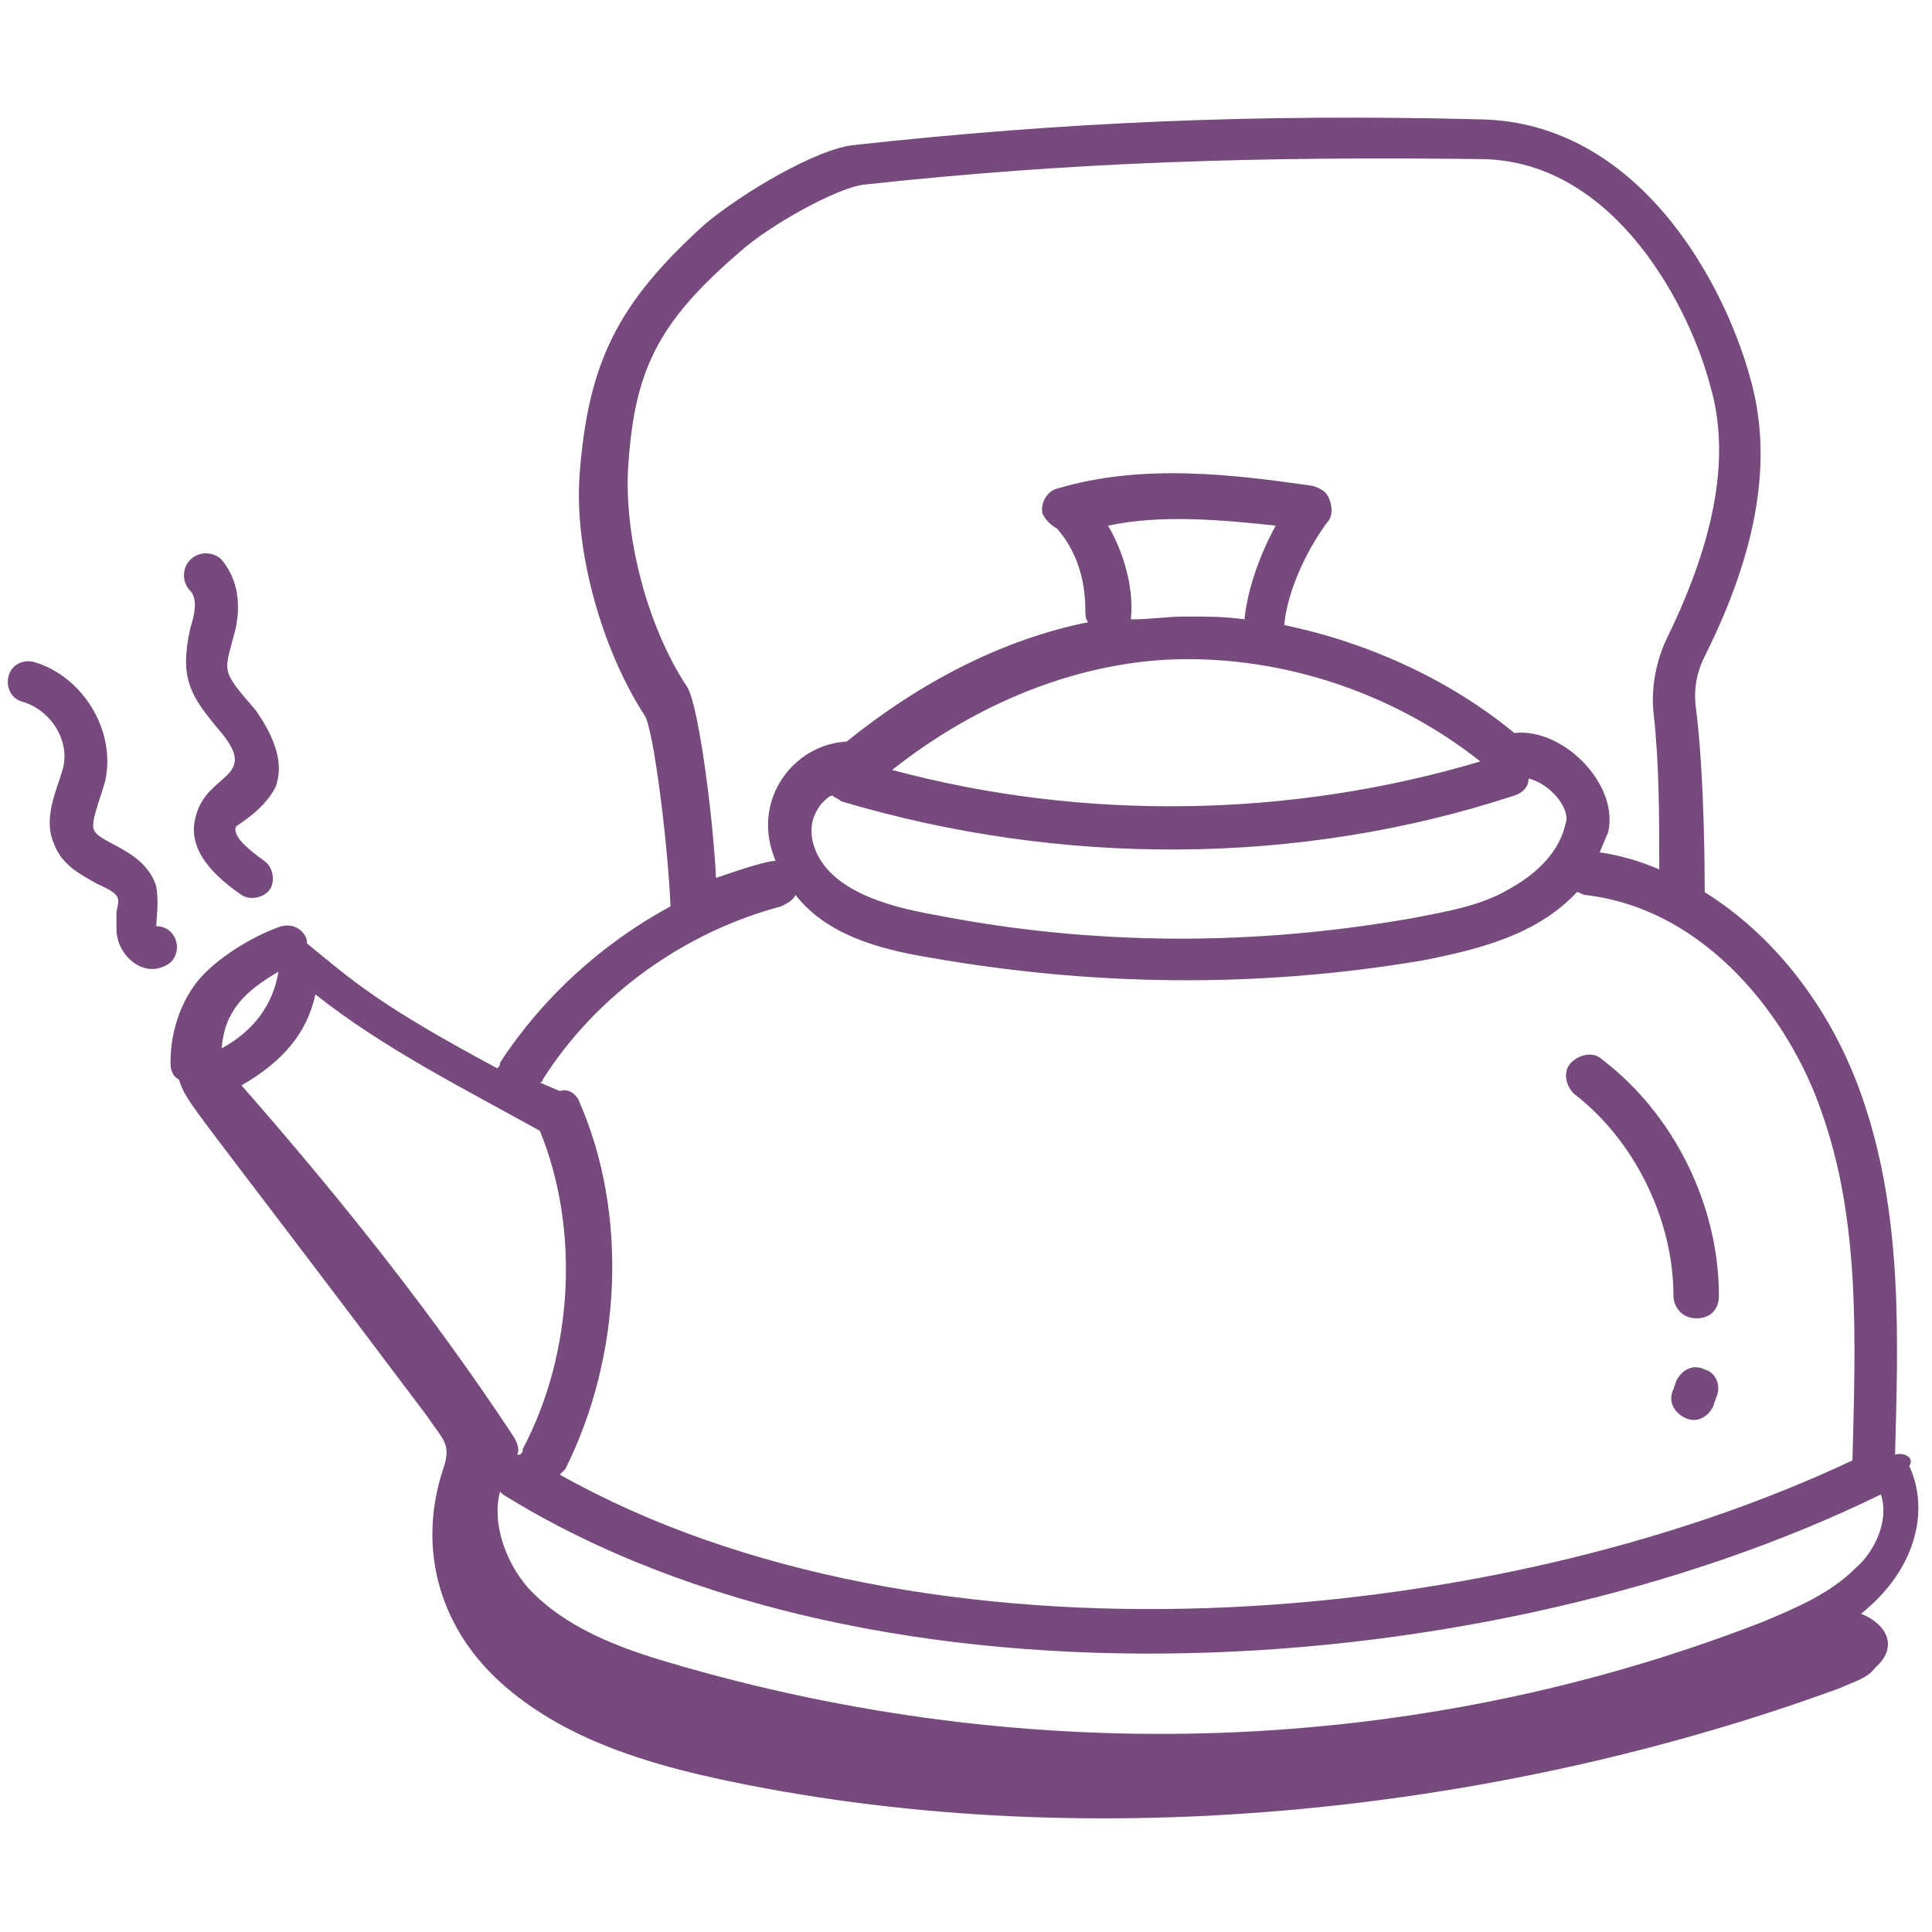 <svg width="53" height="53" viewBox="0 0 53 53" fill="none" xmlns="http://www.w3.org/2000/svg">
<path d="M51.987 39.906C52.065 36.788 52.221 33.281 51.052 30.007C50.194 27.591 48.636 25.643 46.765 24.474C46.765 24.162 46.765 21.356 46.531 19.485C46.453 18.94 46.531 18.472 46.765 18.005C48.246 15.043 48.636 12.549 48.012 10.366C47.311 7.794 44.972 3.352 40.608 3.274C34.45 3.118 29.15 3.352 23.461 3.975C22.447 4.053 20.343 5.3 19.33 6.157C16.913 8.34 16.134 9.977 15.9 13.016C15.744 15.121 16.524 17.849 17.693 19.641C17.927 20.031 18.317 23.071 18.394 24.863C16.524 25.877 14.887 27.357 13.718 29.15C13.718 29.228 13.718 29.228 13.64 29.306C10.444 27.591 9.743 26.968 8.418 25.877V25.799C8.34 25.487 8.028 25.331 7.716 25.409C7.015 25.643 5.924 26.266 5.378 26.968C4.911 27.591 4.677 28.371 4.677 29.15C4.677 29.384 4.755 29.54 4.911 29.618C5.144 30.319 5.066 30.007 11.691 38.815C12.159 39.516 12.393 39.594 12.159 40.296C11.458 42.4 12.003 44.582 13.718 46.141C15.433 47.7 17.771 48.401 20.031 48.869C30.163 50.974 41.387 49.649 50.506 46.297C50.818 46.141 51.208 46.063 51.441 45.752C52.143 45.128 51.675 44.505 51.052 44.271C52.611 43.024 52.922 41.387 52.377 40.218C52.533 39.984 52.221 39.828 51.987 39.906ZM18.862 18.862C17.771 17.225 17.147 14.809 17.225 12.938C17.381 10.21 18.005 8.885 20.265 6.937C21.122 6.157 22.993 5.144 23.694 5.066C29.384 4.443 34.606 4.287 40.686 4.365C44.349 4.443 46.375 8.496 46.921 10.6C47.467 12.471 47.077 14.731 45.752 17.459C45.44 18.082 45.284 18.862 45.362 19.563C45.518 20.966 45.518 22.369 45.518 23.85C44.972 23.616 44.427 23.46 43.881 23.382C43.959 23.227 44.037 22.993 44.115 22.837C44.427 21.512 42.868 19.953 41.543 20.109C39.75 18.628 37.49 17.615 35.23 17.147C35.308 16.29 35.775 15.199 36.399 14.341C36.555 14.185 36.555 13.951 36.477 13.718C36.399 13.484 36.243 13.406 36.009 13.328C33.827 13.016 31.333 12.704 28.994 13.406C28.683 13.484 28.527 13.874 28.605 14.107C28.683 14.263 28.838 14.419 28.994 14.497C29.54 15.121 29.774 15.9 29.774 16.757C29.774 16.835 29.774 16.991 29.852 17.069C27.514 17.537 25.253 18.706 23.227 20.343C21.746 20.421 20.577 21.98 21.278 23.616C20.966 23.616 19.875 24.006 19.642 24.084C19.564 22.447 19.174 19.407 18.862 18.862ZM34.139 16.991C33.593 16.913 33.125 16.913 32.58 16.913C32.58 16.913 32.58 16.913 32.502 16.913C32.034 16.913 31.567 16.991 31.021 16.991C31.099 16.368 30.943 15.354 30.397 14.419C31.878 14.107 33.515 14.263 34.996 14.419C34.528 15.277 34.217 16.212 34.139 16.991ZM32.58 18.082C35.464 18.082 38.347 19.096 40.608 20.888C35.386 22.447 29.696 22.525 24.474 21.122C26.734 19.329 29.618 18.082 32.58 18.082ZM22.837 21.824C22.915 21.901 22.993 21.901 23.071 21.98C29.072 23.772 35.619 23.772 41.543 21.824C41.777 21.746 41.933 21.59 41.933 21.356C42.556 21.512 43.102 22.213 42.946 22.603C42.79 23.305 42.244 23.928 41.387 24.396C40.608 24.863 39.594 25.019 38.815 25.175C34.45 25.954 30.008 25.954 25.643 25.097C24.318 24.863 22.603 24.396 22.291 23.071C22.213 22.681 22.291 22.369 22.525 22.057C22.681 21.901 22.759 21.824 22.837 21.824ZM21.434 24.863C21.59 24.785 21.746 24.707 21.824 24.552C22.681 25.643 24.084 26.032 25.487 26.266C29.93 27.046 34.45 27.124 39.049 26.344C40.608 26.032 42.166 25.643 43.258 24.474C43.336 24.474 43.413 24.552 43.492 24.552C46.843 24.941 49.103 27.981 49.961 30.475C51.052 33.515 50.896 36.866 50.818 40.062C40.919 44.738 25.331 46.063 15.355 40.452C15.433 40.374 15.433 40.374 15.511 40.296C17.069 37.178 17.225 33.281 15.9 30.241C15.822 30.007 15.588 29.852 15.355 29.93L14.809 29.696C14.809 29.696 14.887 29.696 14.887 29.618C16.368 27.279 18.784 25.565 21.434 24.863ZM8.652 27.279C10.522 28.76 12.705 29.852 14.809 31.021C15.9 33.671 15.744 37.1 14.341 39.75C14.341 39.828 14.341 39.828 14.264 39.906H14.186C14.264 39.75 14.186 39.594 14.108 39.438C11.847 36.009 9.353 32.891 6.625 29.774C7.716 29.15 8.418 28.371 8.652 27.279ZM7.639 26.656C7.483 27.591 6.937 28.293 6.08 28.76C6.158 27.747 6.703 27.201 7.639 26.656ZM50.896 43.024C50.194 43.725 49.259 44.115 48.324 44.505C38.893 48.168 28.293 48.557 18.317 45.596C16.991 45.206 15.511 44.66 14.497 43.569C13.874 42.868 13.484 41.776 13.718 40.919C13.718 40.919 13.718 40.919 13.796 40.997C24.084 47.388 40.919 46.219 51.597 40.997C51.831 41.699 51.441 42.556 50.896 43.024Z" fill="#774A7D"/>
<path d="M7.56 21.59C7.794 20.966 7.56 20.265 7.015 19.485C6.002 18.316 6.158 18.472 6.469 17.225C6.625 16.446 6.469 15.822 6.08 15.354C5.846 15.121 5.456 15.121 5.222 15.354C4.988 15.588 4.988 15.978 5.222 16.212C5.456 16.446 5.3 16.991 5.222 17.225C4.91 18.628 5.222 19.096 6.08 20.109C7.093 21.356 5.69 21.2 5.378 22.369C5.144 23.149 5.612 23.85 6.625 24.552C6.859 24.707 7.249 24.629 7.405 24.396C7.56 24.162 7.483 23.772 7.249 23.616C6.703 23.227 6.391 22.915 6.469 22.681C6.547 22.603 7.249 22.213 7.56 21.59Z" fill="#774A7D"/>
<path d="M2.65 24.24C3.351 24.552 3.273 24.63 3.195 25.019V25.487C3.195 26.188 3.897 26.812 4.52 26.5C5.066 26.266 4.91 25.409 4.287 25.409C4.287 25.175 4.365 24.785 4.287 24.318C3.975 23.305 2.728 23.149 2.572 22.759C2.494 22.525 2.728 21.98 2.884 21.434C3.195 20.031 2.26 18.55 0.935 18.16C0.623 18.082 0.312 18.238 0.234 18.55C0.156 18.862 0.312 19.174 0.623 19.252C1.403 19.485 1.948 20.343 1.715 21.122C1.559 21.668 1.169 22.447 1.481 23.149C1.715 23.772 2.26 24.006 2.65 24.24Z" fill="#774A7D"/>
<path d="M45.907 35.541C45.907 35.853 46.141 36.165 46.531 36.165C46.92 36.165 47.154 35.931 47.154 35.541C47.154 33.047 45.907 30.553 43.959 29.072C43.725 28.838 43.335 28.916 43.101 29.15C42.867 29.384 42.945 29.774 43.179 30.007C44.816 31.254 45.907 33.437 45.907 35.541Z" fill="#774A7D"/>
<path d="M46.764 37.568C46.452 37.412 46.141 37.568 45.985 37.88L45.907 38.113C45.751 38.425 45.907 38.737 46.219 38.893C46.53 39.049 46.842 38.893 46.998 38.581L47.076 38.347C47.232 38.035 47.076 37.646 46.764 37.568Z" fill="#774A7D"/>
</svg>
